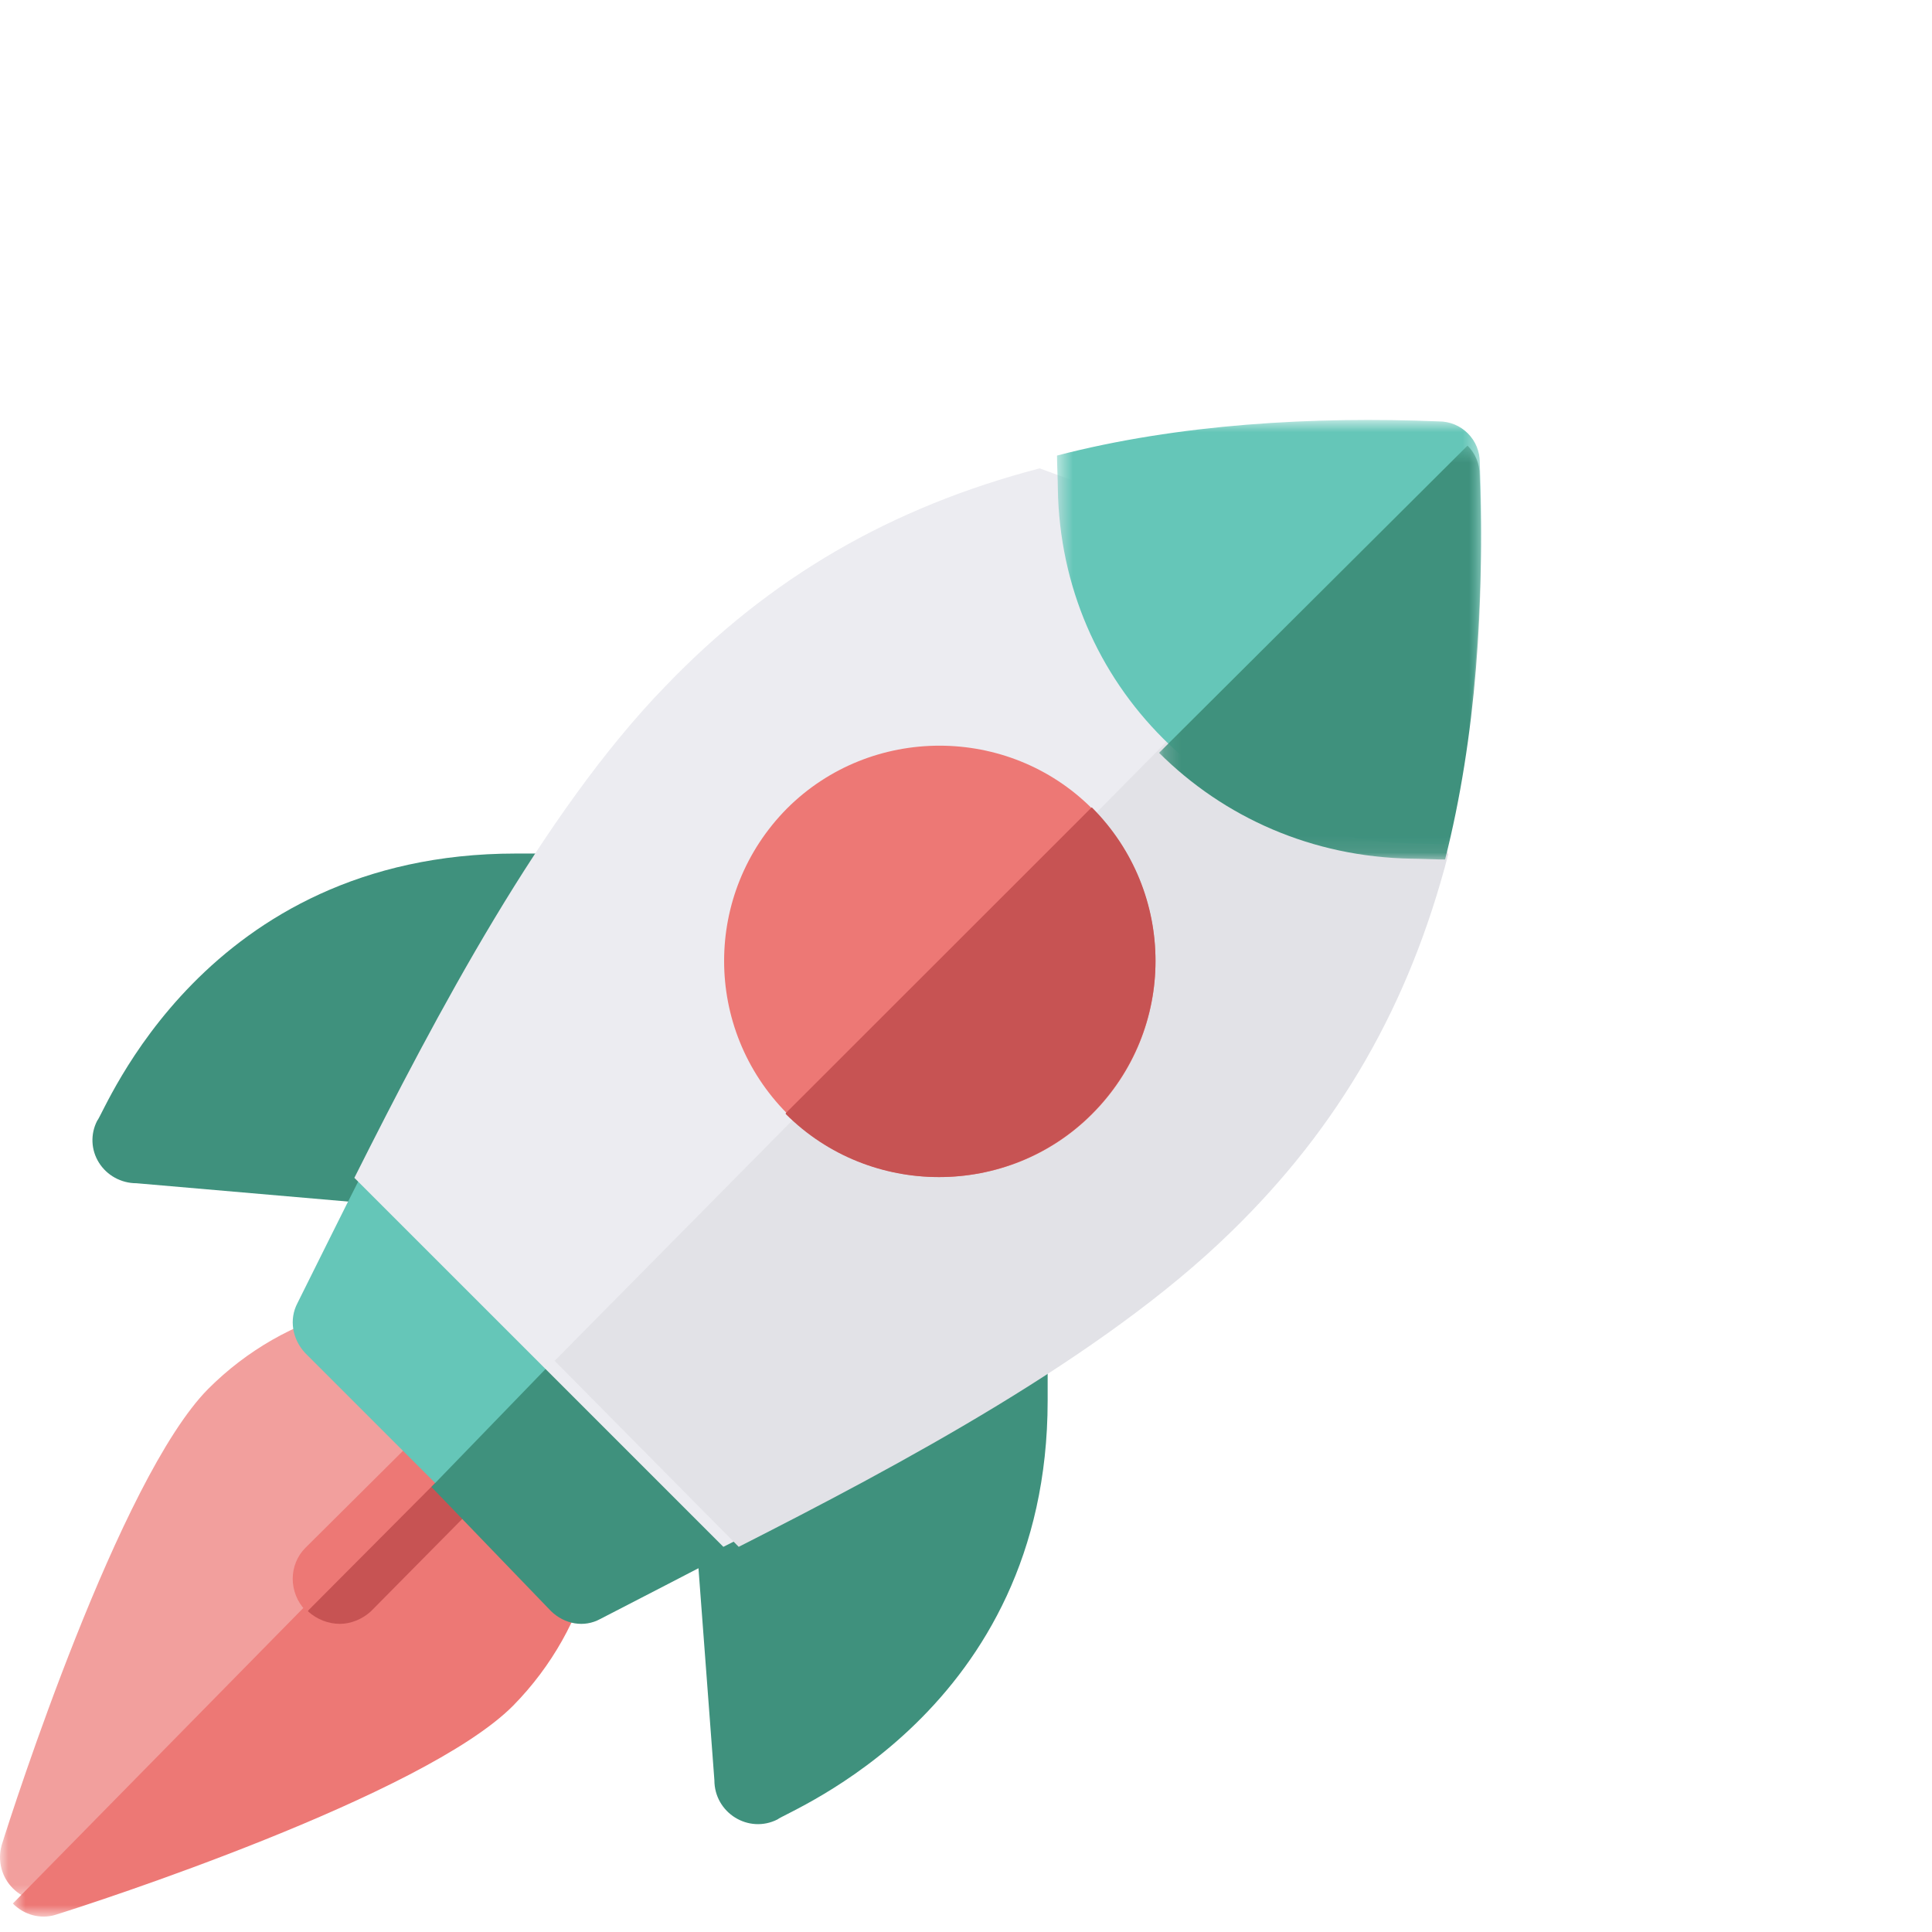 <?xml version="1.0" encoding="UTF-8"?>
<svg width="114px" height="114px" viewBox="0 0 114 114" version="1.1" xmlns="http://www.w3.org/2000/svg" xmlns:xlink="http://www.w3.org/1999/xlink">
    <!-- Generator: Sketch 51.3 (57544) - http://www.bohemiancoding.com/sketch -->
    <title>Artboard Copy 2</title>
    <desc>Created with Sketch.</desc>
    <defs>
        <polygon id="path-1" points="0.001 0.599 34.906 0.599 34.906 35.455 0.001 35.455"></polygon>
        <polygon id="path-3" points="0.758 0.115 34.906 0.115 34.906 28.182 0.758 28.182"></polygon>
        <polygon id="path-5" points="0.551 0.779 25.58 0.779 25.58 25.813 0.551 25.813"></polygon>
        <polygon id="path-7" points="0.211 0.476 19.208 0.476 19.208 24.899 0.211 24.899"></polygon>
    </defs>
    <g id="Artboard-Copy-2" stroke="none" stroke-width="1" fill="none" fill-rule="evenodd">
        <rect fill="#FFFFFF" x="0" y="0" width="114" height="114"></rect>
        <g id="Group-33" transform="translate(0, 24)">
            <g id="Group-3" transform="translate(0, 52.727)">
                <mask id="mask-2" fill="white">
                    <use xlink:href="#path-1"></use>
                </mask>
                <g id="Clip-2"></g>
                <path d="M34.906,15.188 C34.145,18.137 32.568,20.933 30.28,23.22 C24.994,28.457 5.434,34.696 3.25,35.357 C2.384,35.612 1.418,35.357 0.759,34.696 C0.097,34.036 -0.156,33.071 0.097,32.154 C0.759,30.02 7.049,10.512 12.285,5.226 C14.572,2.937 17.368,1.362 20.316,0.599 L27.587,7.869 L34.906,15.188 Z" id="Fill-1" fill="#F29F9D" mask="url(#mask-2)"></path>
            </g>
            <g id="Group-6" transform="translate(0, 60.909)">
                <mask id="mask-4" fill="white">
                    <use xlink:href="#path-3"></use>
                </mask>
                <g id="Clip-5"></g>
                <path d="M27.586,0.115 L34.906,7.562 C34.144,10.562 32.568,13.407 30.281,15.733 C24.994,21.062 5.435,27.411 3.249,28.084 C2.385,28.342 1.419,28.084 0.758,27.411 L27.586,0.115 Z" id="Fill-4" fill="#ED7875" mask="url(#mask-4)"></path>
            </g>
            <path d="M29.209,63.58 L21.77,71.079 C21.242,71.555 20.558,71.818 19.924,71.818 C19.238,71.818 18.552,71.555 18.024,71.079 L18.024,71.026 C17.022,69.97 17.022,68.333 18.024,67.329 L25.516,59.883 C26.519,58.827 28.154,58.827 29.156,59.883 L29.209,59.883 C30.264,60.886 30.264,62.577 29.209,63.58" id="Fill-7" fill="#ED7875"></path>
            <path d="M29.22,60 C30.26,60.993 30.26,62.667 29.22,63.661 L21.878,71.086 C21.358,71.557 20.683,71.818 20.057,71.818 C19.38,71.818 18.703,71.557 18.182,71.086 L18.182,71.034 L29.167,60 L29.22,60 Z" id="Fill-9" fill="#C75353"></path>
            <path d="M30.441,26.364 C12.015,26.364 6.2,41.621 5.734,42.131 C5.328,42.917 5.366,43.855 5.84,44.607 C6.311,45.358 7.147,45.818 8.049,45.818 C18.698,46.74 25.342,47.316 24.812,47.27 L33.636,26.364 L30.441,26.364 Z" id="Fill-11" fill="#3F917D"></path>
            <path d="M40.909,64.474 C40.949,65.006 42.238,82.152 42.153,81.041 C42.153,82.972 44.174,84.224 45.88,83.356 C46.395,82.891 61.818,76.965 61.818,58.65 L61.818,55.455 L40.909,64.474 Z" id="Fill-13" fill="#3F917D"></path>
            <path d="M43.219,66.665 C40.525,68.037 37.832,69.359 35.29,70.629 C34.325,71.138 33.155,70.934 32.342,70.172 L18.01,55.84 C17.249,55.026 17.044,53.857 17.552,52.891 C18.824,50.35 20.145,47.658 21.517,44.964 C22.331,43.387 28.226,46.894 29.039,45.269 L42.914,59.143 C41.287,59.955 44.794,65.853 43.219,66.665" id="Fill-15" fill="#65C6B8"></path>
            <path d="M43.225,67.48 C40.572,68.883 37.919,70.234 35.416,71.532 C34.465,72.052 33.313,71.844 32.512,71.065 L25.455,63.74 L36.116,52.727 L42.925,59.792 C41.322,60.622 44.777,66.65 43.225,67.48" id="Fill-17" fill="#3F917D"></path>
            <path d="M84.545,26.837 C82.252,35.608 78.122,42.746 71.696,48.916 C64.2,56.157 52.217,62.479 42.683,67.273 L31.822,56.411 L20.909,45.5 C25.702,35.965 32.025,23.931 39.267,16.487 C45.437,10.061 52.574,5.93 61.345,3.636 L66.495,5.522 C66.598,9.959 68.382,13.988 71.288,16.894 C74.195,19.8 78.224,21.585 82.659,21.687 L84.545,26.837 Z" id="Fill-19" fill="#ECECF1"></path>
            <path d="M85.455,26.411 C83.161,35.274 79.03,42.488 72.604,48.723 C65.108,56.04 53.124,62.429 43.589,67.273 L32.727,56.297 L72.196,16.364 C75.104,19.3 79.133,21.103 83.568,21.206 L85.455,26.411 Z" id="Fill-21" fill="#E2E2E7"></path>
            <path d="M64.434,23.707 C59.489,18.764 51.382,18.764 46.436,23.707 C41.491,28.701 41.491,36.703 46.436,41.696 L46.436,41.747 C51.382,46.69 59.489,46.69 64.434,41.747 C69.431,36.754 69.431,28.702 64.434,23.707" id="Fill-23" fill="#ED7875"></path>
            <g id="Group-27" transform="translate(61.818, 0)">
                <mask id="mask-6" fill="white">
                    <use xlink:href="#path-5"></use>
                </mask>
                <g id="Clip-26"></g>
                <path d="M23.482,25.813 C23.079,25.813 21.92,25.762 21.517,25.762 C15.722,25.661 10.581,23.343 6.8,19.563 C3.021,15.783 0.702,10.641 0.601,4.847 C0.601,4.444 0.551,3.284 0.551,2.881 C7.708,1.017 15.722,0.563 23.08,0.865 C23.734,0.865 24.339,1.118 24.793,1.571 C25.246,2.025 25.499,2.629 25.499,3.284 C25.8,10.641 25.297,18.656 23.482,25.813" id="Fill-25" fill="#65C6B8" mask="url(#mask-6)"></path>
            </g>
            <g id="Group-30" transform="translate(68.182, 1.818)">
                <mask id="mask-8" fill="white">
                    <use xlink:href="#path-7"></use>
                </mask>
                <g id="Clip-29"></g>
                <path d="M17.086,24.899 C16.678,24.899 15.506,24.849 15.098,24.849 C9.236,24.747 4.036,22.412 0.211,18.603 L18.411,0.476 C18.87,0.933 19.126,1.542 19.126,2.202 C19.43,9.615 18.921,17.689 17.086,24.899" id="Fill-28" fill="#3F917D" mask="url(#mask-8)"></path>
            </g>
            <path d="M64.421,41.735 C59.46,46.694 51.326,46.694 46.364,41.735 L46.364,41.684 L64.421,23.636 C69.435,28.648 69.435,36.725 64.421,41.735" id="Fill-31" fill="#C75353"></path>
        </g>
    </g>
</svg>